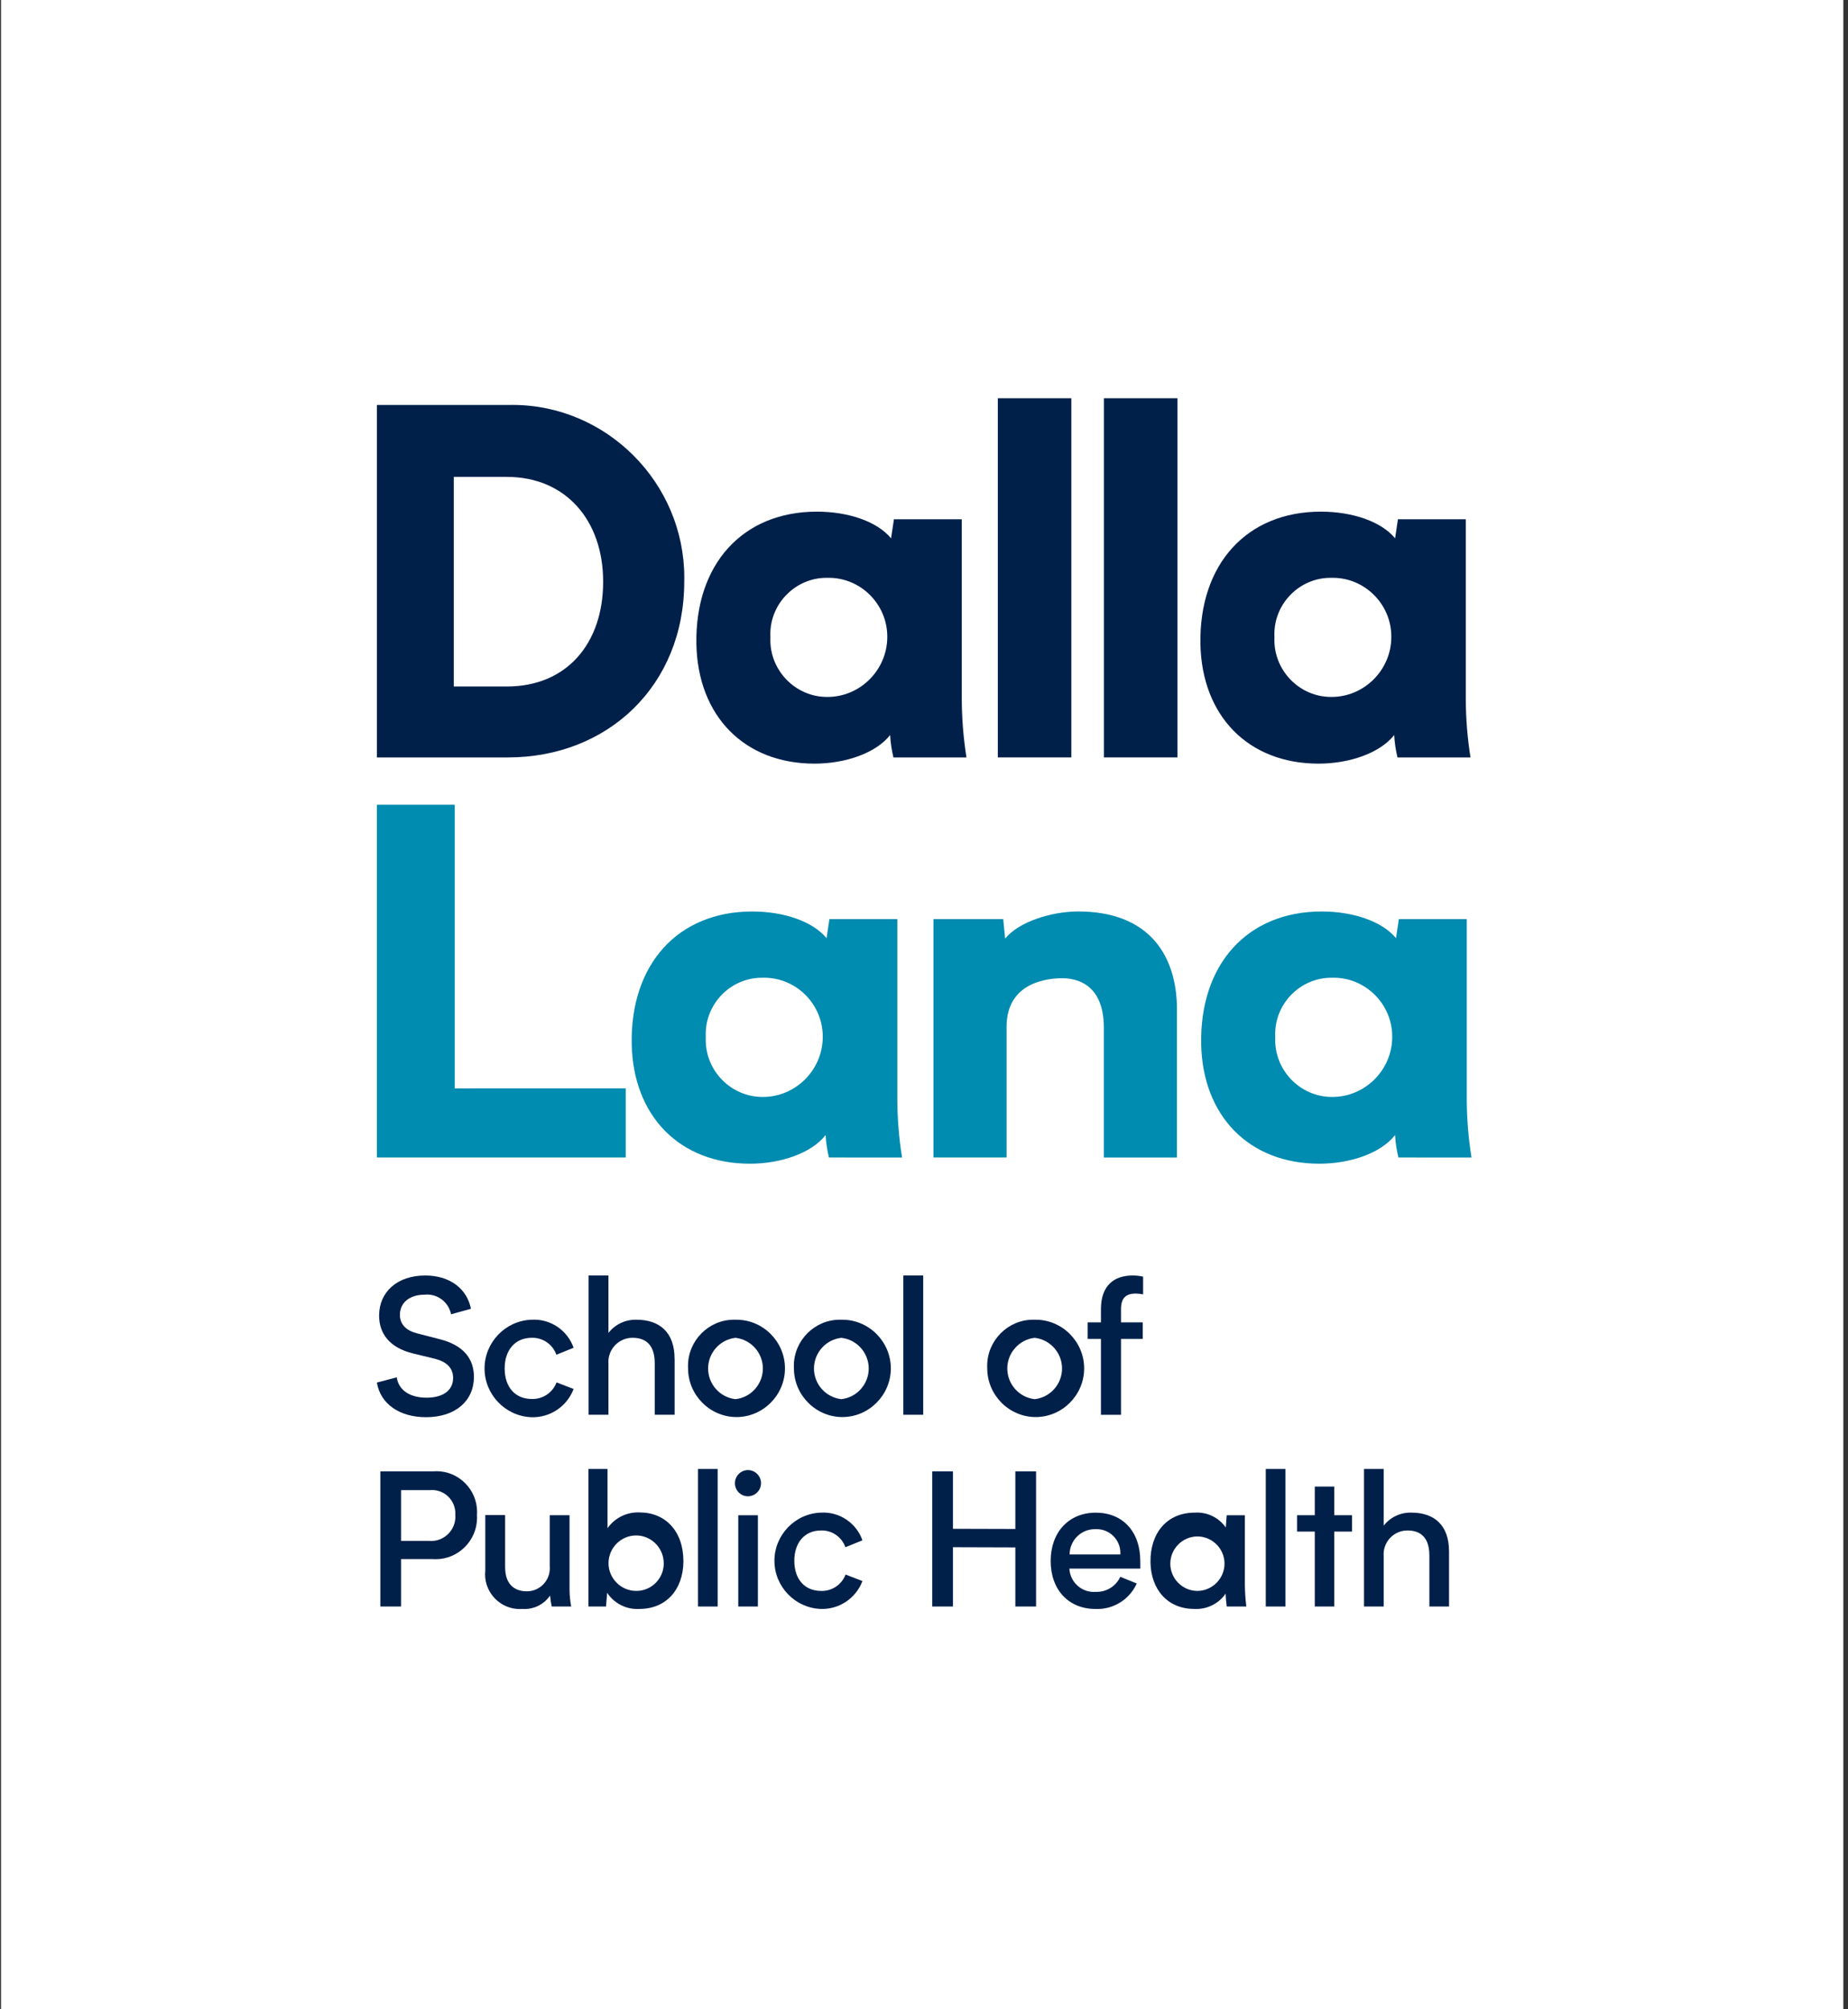 <svg width="100%" height="100%" viewBox="0 0 92 100" version="1.1" xmlns="http://www.w3.org/2000/svg" xmlns:xlink="http://www.w3.org/1999/xlink" xml:space="preserve" style="fill-rule:evenodd;clip-rule:evenodd;stroke-linejoin:round;stroke-miterlimit:2;">
    <rect x="0" y="0" width="92" height="100" fill="#333333" stroke="none"/>
    <g id="Artboard1" transform="matrix(0.131,0,0,0.143,0,0)">
        <rect x="0" y="0" width="700" height="700" style="fill:none;"></rect>
        <g transform="matrix(0.761,0,0,-0.7,-2311.95,2800)">
            <g transform="matrix(10,0,0,-10,3038.56,4000)">
                <rect x="0" y="0" width="92" height="100" style="fill:white;"></rect>
            </g>
            <g transform="matrix(0.086,0,0,0.086,3198.31,3200)">
                <g transform="matrix(73.386,0,0,-73.386,324.803,7000)">
                    <g id="Path_32" transform="matrix(1,0,0,1,-442,-440.469)">
                        <path d="M466.321,454.918C466.321,463.101 460.279,468.767 452.36,468.767L442,468.767L442,441L452.36,441C452.482,440.997 452.603,440.995 452.725,440.995C460.186,440.995 466.325,447.134 466.325,454.595C466.325,454.704 466.324,454.813 466.321,454.922M459.904,454.922C459.904,450.082 456.939,446.666 452.285,446.666L448.085,446.666L448.085,463.178L452.285,463.178C457.015,463.178 459.904,459.801 459.904,454.922" style="fill:rgb(0,32,74);fill-rule:nonzero;"></path>
                    </g>
                    <g id="Path_33" transform="matrix(1,0,0,1,-427.089,-435.51)">
                        <path d="M467.963,463.808C467.823,463.229 467.735,462.638 467.7,462.043C466.576,463.469 464.155,464.296 461.717,464.296C456.163,464.296 452.483,460.544 452.371,454.875C452.259,448.609 456.011,444.444 461.904,444.444C464.418,444.444 466.688,445.232 467.775,446.544L468.002,445.044L473.369,445.044L473.369,459.23C473.376,460.764 473.501,462.294 473.742,463.809L467.963,463.808ZM467.475,454.35C467.475,454.328 467.475,454.306 467.475,454.284C467.475,451.746 465.387,449.657 462.848,449.657C462.808,449.657 462.768,449.658 462.728,449.659C462.705,449.659 462.683,449.658 462.66,449.658C460.225,449.658 458.221,451.662 458.221,454.097C458.221,454.182 458.223,454.266 458.228,454.35C458.225,454.419 458.223,454.488 458.223,454.557C458.223,457.017 460.247,459.041 462.707,459.041C462.714,459.041 462.721,459.041 462.728,459.041C465.315,459.052 467.455,456.937 467.475,454.35" style="fill:rgb(0,32,74);fill-rule:nonzero;"></path>
                    </g>
                    <g id="Rectangle_16" transform="matrix(1,0,0,1,49.133,0)">
                        <rect x="0" y="0" width="5.818" height="28.296" style="fill:rgb(0,32,74);"></rect>
                    </g>
                    <g id="Rectangle_17" transform="matrix(1,0,0,1,57.528,0)">
                        <rect x="0" y="0" width="5.818" height="28.296" style="fill:rgb(0,32,74);"></rect>
                    </g>
                    <g id="Path_34" transform="matrix(1,0,0,1,-403.563,-435.51)">
                        <path d="M484.32,463.808C484.18,463.229 484.092,462.638 484.059,462.043C482.933,463.469 480.511,464.296 478.073,464.296C472.519,464.296 468.839,460.544 468.727,454.875C468.615,448.609 472.367,444.444 478.26,444.444C480.774,444.444 483.044,445.232 484.131,446.544L484.355,445.044L489.724,445.044L489.724,459.23C489.731,460.764 489.856,462.294 490.097,463.809L484.32,463.808ZM483.832,454.35C483.832,454.328 483.832,454.306 483.832,454.284C483.832,451.746 481.744,449.657 479.205,449.657C479.165,449.657 479.125,449.658 479.085,449.659C479.062,449.659 479.04,449.658 479.017,449.658C476.582,449.658 474.578,451.662 474.578,454.097C474.578,454.182 474.58,454.266 474.585,454.35C474.582,454.419 474.58,454.488 474.58,454.557C474.58,457.017 476.604,459.041 479.064,459.041C479.071,459.041 479.078,459.041 479.085,459.041C481.672,459.052 483.812,456.937 483.832,454.35" style="fill:rgb(0,32,74);fill-rule:nonzero;"></path>
                    </g>
                </g>
                <g transform="matrix(73.45,0,0,-73.45,-6858.14,4688.93)">
                    <g id="Path_35" transform="matrix(1,0,0,1,-384.315,-440.47)">
                        <path d="M501.785,463.325L501.785,468.767L482.109,468.767L482.109,441L488.266,441L488.266,463.329L501.785,463.325Z" style="fill:rgb(0,139,176);fill-rule:nonzero;"></path>
                    </g>
                    <g id="Path_36" transform="matrix(1,0,0,1,-372.433,-435.51)">
                        <path d="M505.965,463.808C505.825,463.229 505.737,462.638 505.702,462.043C504.578,463.472 502.157,464.296 499.719,464.296C494.165,464.296 490.485,460.544 490.373,454.877C490.261,448.608 494.013,444.444 499.907,444.444C502.421,444.444 504.691,445.232 505.778,446.544L506.002,445.044L511.371,445.044L511.371,459.23C511.377,460.764 511.503,462.295 511.746,463.809L505.965,463.808ZM505.477,454.35C505.477,454.328 505.477,454.306 505.477,454.284C505.477,451.746 503.389,449.657 500.85,449.657C500.81,449.657 500.77,449.658 500.73,449.659C500.708,449.659 500.685,449.658 500.663,449.658C498.227,449.658 496.223,451.663 496.223,454.098C496.223,454.182 496.225,454.266 496.23,454.35C496.227,454.418 496.225,454.487 496.225,454.555C496.225,457.016 498.25,459.041 500.711,459.041C500.718,459.041 500.724,459.041 500.73,459.041C503.317,459.052 505.457,456.937 505.477,454.35" style="fill:rgb(0,139,176);fill-rule:nonzero;"></path>
                    </g>
                    <g id="Path_37" transform="matrix(1,0,0,1,-358.363,-435.512)">
                        <path d="M519.408,452.211L519.408,463.811L513.629,463.811L513.629,453.6C513.629,449.96 511.229,449.7 510.329,449.7C509.278,449.7 505.938,449.961 505.938,453.528L505.938,463.81L500.157,463.81L500.157,445.043L505.675,445.043L505.826,446.582C506.875,445.27 509.466,444.444 511.605,444.444C516.898,444.444 519.412,447.558 519.412,452.212" style="fill:rgb(0,139,176);fill-rule:nonzero;"></path>
                    </g>
                    <g id="Path_38" transform="matrix(1,0,0,1,-345.877,-435.51)">
                        <path d="M524.429,463.808C524.289,463.229 524.201,462.638 524.166,462.043C523.042,463.472 520.621,464.296 518.18,464.296C512.628,464.296 508.949,460.544 508.837,454.877C508.725,448.608 512.477,444.444 518.37,444.444C520.884,444.444 523.154,445.232 524.241,446.544L524.465,445.044L529.834,445.044L529.834,459.23C529.841,460.764 529.966,462.295 530.209,463.809L524.429,463.808ZM523.941,454.35C523.941,454.328 523.941,454.306 523.941,454.284C523.941,451.746 521.853,449.657 519.314,449.657C519.274,449.657 519.234,449.658 519.194,449.659C519.172,449.659 519.149,449.658 519.127,449.658C516.691,449.658 514.687,451.663 514.687,454.098C514.687,454.182 514.689,454.266 514.694,454.35C514.691,454.418 514.689,454.487 514.689,454.555C514.689,457.016 516.714,459.041 519.175,459.041C519.182,459.041 519.188,459.041 519.194,459.041C521.781,459.052 523.921,456.937 523.941,454.35" style="fill:rgb(0,139,176);fill-rule:nonzero;"></path>
                    </g>
                </g>
                <g transform="matrix(60.428,0,0,-60.428,324.743,4341.3)">
                    <g id="Path_39" transform="matrix(1,0,0,1,-442,-417.226)">
                        <path d="M446.628,457.157C449.076,457.157 450.678,458.471 451.039,460.344L449.13,460.868C448.899,459.686 447.79,458.867 446.592,458.993C445.114,458.993 444.215,459.785 444.215,460.919C444.215,461.875 444.864,462.45 445.907,462.704L448.07,463.26C450.338,463.838 451.327,465.135 451.327,466.86C451.327,469.13 449.581,470.715 446.719,470.715C444.198,470.715 442.342,469.455 442.001,467.402L443.91,466.902C444.088,468.126 445.171,468.848 446.773,468.848C448.358,468.848 449.328,468.148 449.328,466.958C449.328,466.019 448.716,465.427 447.636,465.139L445.476,464.617C443.189,464.059 442.216,462.688 442.216,460.996C442.216,458.726 443.964,457.161 446.629,457.161" style="fill:rgb(0,32,74);fill-rule:nonzero;"></path>
                    </g>
                    <g id="Path_40" transform="matrix(1,0,0,1,-435.892,-414.729)">
                        <path d="M450.748,458.893C452.541,458.779 454.203,459.88 454.798,461.575L453.142,462.243C452.792,461.244 451.825,460.584 450.767,460.622C449.18,460.622 448.173,461.792 448.173,463.555C448.173,465.355 449.2,466.474 450.767,466.474C451.819,466.515 452.786,465.874 453.159,464.889L454.798,465.518C454.164,467.195 452.52,468.286 450.729,468.218C448.238,468.123 446.24,466.048 446.24,463.555C446.24,461.055 448.25,458.976 450.749,458.892" style="fill:rgb(0,32,74);fill-rule:nonzero;"></path>
                    </g>
                    <g id="Path_41" transform="matrix(1,0,0,1,-429.998,-417.226)">
                        <path d="M458.611,465.135L458.611,470.482L456.7,470.482L456.7,465.55C456.7,463.534 455.566,463.119 454.574,463.119C454.565,463.119 454.555,463.119 454.546,463.119C453.284,463.119 452.246,464.157 452.246,465.419C452.246,465.48 452.248,465.542 452.253,465.603L452.253,470.482L450.344,470.482L450.344,457.157L452.253,457.157L452.253,462.65C452.901,461.825 453.904,461.356 454.953,461.389C457.153,461.389 458.608,462.579 458.608,465.134" style="fill:rgb(0,32,74);fill-rule:nonzero;"></path>
                    </g>
                    <g id="Path_42" transform="matrix(1,0,0,1,-424.36,-414.729)">
                        <path d="M458.822,458.893C458.855,458.892 458.888,458.892 458.921,458.892C461.475,458.892 463.577,460.994 463.577,463.548C463.577,466.102 461.475,468.204 458.921,468.204C456.37,468.204 454.27,466.108 454.265,463.557C454.26,463.473 454.258,463.389 454.258,463.305C454.258,460.883 456.251,458.89 458.673,458.89C458.723,458.89 458.772,458.891 458.822,458.893M458.822,466.493C460.312,466.33 461.453,465.057 461.453,463.559C461.453,462.06 460.312,460.787 458.822,460.624C457.332,460.787 456.191,462.06 456.191,463.559C456.191,465.057 457.332,466.33 458.822,466.493" style="fill:rgb(0,32,74);fill-rule:nonzero;"></path>
                    </g>
                    <g id="Path_43" transform="matrix(1,0,0,1,-418.36,-414.729)">
                        <path d="M462.994,458.893C463.027,458.892 463.06,458.892 463.093,458.892C465.647,458.892 467.749,460.994 467.749,463.548C467.749,466.102 465.647,468.204 463.093,468.204C460.542,468.204 458.442,466.108 458.437,463.557C458.432,463.473 458.43,463.389 458.43,463.305C458.43,460.883 460.423,458.89 462.845,458.89C462.895,458.89 462.944,458.891 462.994,458.893M462.994,466.493C464.484,466.33 465.625,465.057 465.625,463.559C465.625,462.06 464.484,460.787 462.994,460.624C461.504,460.787 460.363,462.06 460.363,463.559C460.363,465.057 461.504,466.33 462.994,466.493" style="fill:rgb(0,32,74);fill-rule:nonzero;"></path>
                    </g>
                    <g id="Rectangle_18" transform="matrix(1,0,0,1,50.591,39.931)">
                        <rect x="0" y="0" width="1.909" height="13.325" style="fill:rgb(0,32,74);"></rect>
                    </g>
                    <g id="Path_44" transform="matrix(1,0,0,1,-407.402,-414.729)">
                        <path d="M470.613,458.893C470.646,458.892 470.679,458.892 470.712,458.892C473.266,458.892 475.368,460.994 475.368,463.548C475.368,466.102 473.266,468.204 470.712,468.204C468.161,468.204 466.061,466.108 466.056,463.557C466.051,463.473 466.049,463.389 466.049,463.305C466.049,460.883 468.042,458.89 470.464,458.89C470.514,458.89 470.563,458.891 470.613,458.893M470.613,466.493C472.103,466.33 473.244,465.057 473.244,463.559C473.244,462.06 472.103,460.787 470.613,460.624C469.123,460.787 467.982,462.06 467.982,463.559C467.982,465.057 469.123,466.33 470.613,466.493" style="fill:rgb(0,32,74);fill-rule:nonzero;"></path>
                    </g>
                    <g id="Path_45" transform="matrix(1,0,0,1,-401.711,-417.225)">
                        <path d="M473.219,460.379L473.219,461.642L475.306,461.642L475.306,463.224L473.219,463.224L473.219,470.483L471.29,470.483L471.29,463.224L470.012,463.224L470.012,461.642L471.29,461.642L471.29,460.379C471.29,458.094 472.57,457.158 474.335,457.158C474.674,457.156 475.012,457.193 475.342,457.268L475.342,458.96C473.65,458.653 473.218,459.338 473.218,460.379" style="fill:rgb(0,32,74);fill-rule:nonzero;"></path>
                    </g>
                </g>
                <g transform="matrix(59.695,0,0,-59.695,-4430.74,3193.69)">
                    <g id="Path_46" transform="matrix(1,0,0,1,-394.809,-417.088)">
                        <path d="M484.211,461.486C484.216,461.571 484.219,461.657 484.219,461.742C484.219,463.948 482.404,465.762 480.199,465.762C480.108,465.762 480.018,465.759 479.927,465.753L476.827,465.753L476.827,470.344L474.811,470.344L474.811,457.253L479.943,457.253C480.054,457.244 480.165,457.239 480.277,457.239C482.441,457.239 484.222,459.02 484.222,461.184C484.222,461.285 484.218,461.385 484.21,461.486M482.103,461.449C482.105,461.406 482.107,461.363 482.107,461.321C482.107,460.081 481.086,459.061 479.847,459.061C479.771,459.061 479.695,459.064 479.619,459.072L476.827,459.072L476.827,463.99L479.565,463.99C479.63,463.995 479.694,463.998 479.759,463.998C481.05,463.998 482.111,462.936 482.111,461.646C482.111,461.58 482.109,461.515 482.103,461.449" style="fill:rgb(0,32,74);fill-rule:nonzero;"></path>
                    </g>
                    <g id="Path_47" transform="matrix(1,0,0,1,-388.79,-414.591)">
                        <path d="M485.463,467.847C485.386,467.497 485.331,467.143 485.3,466.786C484.695,467.666 483.665,468.16 482.6,468.081C482.514,468.088 482.428,468.091 482.342,468.091C480.497,468.091 478.979,466.573 478.979,464.728C478.979,464.603 478.986,464.477 479,464.353L479,458.989L480.929,458.989L480.929,464.031C480.929,465.974 482.153,466.372 482.999,466.372C483.018,466.372 483.037,466.373 483.056,466.373C484.275,466.373 485.277,465.37 485.277,464.152C485.277,464.087 485.275,464.022 485.269,463.958L485.269,459.006L487.195,459.006L487.195,466.228C487.201,466.771 487.255,467.313 487.356,467.847L485.463,467.847Z" style="fill:rgb(0,32,74);fill-rule:nonzero;"></path>
                    </g>
                    <g id="Path_48" transform="matrix(1,0,0,1,-382.869,-417.226)">
                        <path d="M492.352,466.108C492.332,468.914 490.604,470.716 488.083,470.716C486.83,470.798 485.625,470.199 484.933,469.151L484.823,470.482L483.114,470.482L483.114,457.157L484.967,457.157L484.967,462.9C485.677,461.894 486.853,461.316 488.083,461.369C490.604,461.369 492.352,463.188 492.352,466.106M490.423,466.033C490.294,464.661 489.128,463.599 487.75,463.599C486.277,463.599 485.065,464.811 485.065,466.284C485.065,467.757 486.277,468.969 487.75,468.969L487.79,468.969C489.243,468.969 490.439,467.773 490.439,466.32C490.439,466.224 490.433,466.128 490.423,466.033" style="fill:rgb(0,32,74);fill-rule:nonzero;"></path>
                    </g>
                    <g id="Rectangle_19" transform="matrix(1,0,0,1,110.903,39.931)">
                        <rect x="0" y="0" width="1.909" height="13.325" style="fill:rgb(0,32,74);"></rect>
                    </g>
                    <g id="Path_49" transform="matrix(1,0,0,1,-374.464,-417.161)">
                        <path d="M488.958,458.48C488.958,458.477 488.958,458.475 488.958,458.472C488.958,457.776 489.531,457.203 490.227,457.203C490.923,457.203 491.496,457.776 491.496,458.472C491.496,459.165 490.929,459.736 490.236,459.741C490.23,459.741 490.225,459.741 490.219,459.741C489.527,459.741 488.958,459.172 488.958,458.48C488.958,458.48 488.958,458.48 488.958,458.48M491.191,470.418L489.282,470.418L489.282,461.577L491.191,461.577L491.191,470.418Z" style="fill:rgb(0,32,74);fill-rule:nonzero;"></path>
                    </g>
                    <g id="Path_50" transform="matrix(1,0,0,1,-372.193,-414.729)">
                        <path d="M495.038,458.893C496.831,458.78 498.494,459.88 499.09,461.575L497.432,462.243C497.082,461.244 496.115,460.584 495.057,460.622C493.47,460.622 492.463,461.792 492.463,463.555C492.463,465.355 493.49,466.474 495.057,466.474C496.109,466.515 497.076,465.874 497.449,464.889L499.09,465.518C498.455,467.195 496.81,468.286 495.018,468.218C492.527,468.123 490.529,466.048 490.529,463.555C490.529,461.055 492.539,458.976 495.038,458.892" style="fill:rgb(0,32,74);fill-rule:nonzero;"></path>
                    </g>
                    <g id="Path_51" transform="matrix(1,0,0,1,-363.143,-417.088)">
                        <path d="M496.829,457.253L498.845,457.253L498.845,462.817L504.914,462.834L504.914,457.253L506.93,457.253L506.93,470.344L504.914,470.344L504.914,464.619L498.845,464.6L498.845,470.345L496.829,470.345L496.829,457.253Z" style="fill:rgb(0,32,74);fill-rule:nonzero;"></path>
                    </g>
                    <g id="Path_52" transform="matrix(1,0,0,1,-356.343,-414.728)">
                        <path d="M510.271,464.312L503.371,464.312C503.429,465.569 504.479,466.571 505.736,466.571C505.801,466.571 505.865,466.568 505.929,466.563C506.947,466.609 507.897,466.031 508.323,465.105L509.923,465.754C509.217,467.317 507.621,468.298 505.907,468.221C503.315,468.221 501.55,466.383 501.55,463.576C501.55,460.821 503.279,458.895 505.941,458.895C508.555,458.895 510.264,460.728 510.264,463.557L510.271,464.312ZM503.393,462.944L508.326,462.944C508.33,462.891 508.331,462.838 508.331,462.786C508.331,461.528 507.296,460.493 506.038,460.493C505.997,460.493 505.956,460.494 505.915,460.496C505.888,460.495 505.86,460.495 505.833,460.495C504.495,460.495 503.394,461.596 503.394,462.934C503.394,462.937 503.394,462.941 503.394,462.944" style="fill:rgb(0,32,74);fill-rule:nonzero;"></path>
                    </g>
                    <g id="Path_53" transform="matrix(1,0,0,1,-350.621,-414.729)">
                        <path d="M512.956,467.985C512.898,467.573 512.861,467.158 512.846,466.742C512.156,467.726 511.003,468.286 509.803,468.219C507.194,468.219 505.573,466.329 505.536,463.682C505.502,460.873 507.136,458.893 509.836,458.893C511.026,458.81 512.176,459.357 512.862,460.332L512.952,459.145L514.717,459.145L514.717,465.933C514.729,466.619 514.776,467.304 514.858,467.986L512.956,467.985ZM512.722,463.538C512.571,462.212 511.436,461.2 510.102,461.2C508.655,461.2 507.465,462.39 507.465,463.837C507.465,465.281 508.65,466.47 510.094,466.474C511.545,466.472 512.738,465.277 512.738,463.826C512.738,463.73 512.732,463.634 512.722,463.538" style="fill:rgb(0,32,74);fill-rule:nonzero;"></path>
                    </g>
                    <g id="Rectangle_20" transform="matrix(1,0,0,1,166.131,39.931)">
                        <rect x="0" y="0" width="1.909" height="13.325" style="fill:rgb(0,32,74);"></rect>
                    </g>
                    <g id="Path_54" transform="matrix(1,0,0,1,-342.21,-416.217)">
                        <path d="M516.731,462.216L515,462.216L515,469.472L513.108,469.472L513.108,462.216L511.382,462.216L511.382,460.631L513.108,460.631L513.108,457.859L515,457.859L515,460.631L516.729,460.631L516.731,462.216Z" style="fill:rgb(0,32,74);fill-rule:nonzero;"></path>
                    </g>
                    <g id="Path_55" transform="matrix(1,0,0,1,-338.367,-417.226)">
                        <path d="M522.324,465.135L522.324,470.482L520.412,470.482L520.412,465.55C520.412,463.534 519.281,463.119 518.286,463.119C518.277,463.119 518.268,463.119 518.26,463.119C516.998,463.119 515.96,464.157 515.96,465.419C515.96,465.48 515.962,465.542 515.967,465.603L515.967,470.482L514.055,470.482L514.055,457.157L515.967,457.157L515.967,462.65C516.615,461.825 517.618,461.356 518.667,461.389C520.859,461.389 522.322,462.579 522.322,465.134" style="fill:rgb(0,32,74);fill-rule:nonzero;"></path>
                    </g>
                </g>
            </g>
        </g>
    </g>
</svg>
